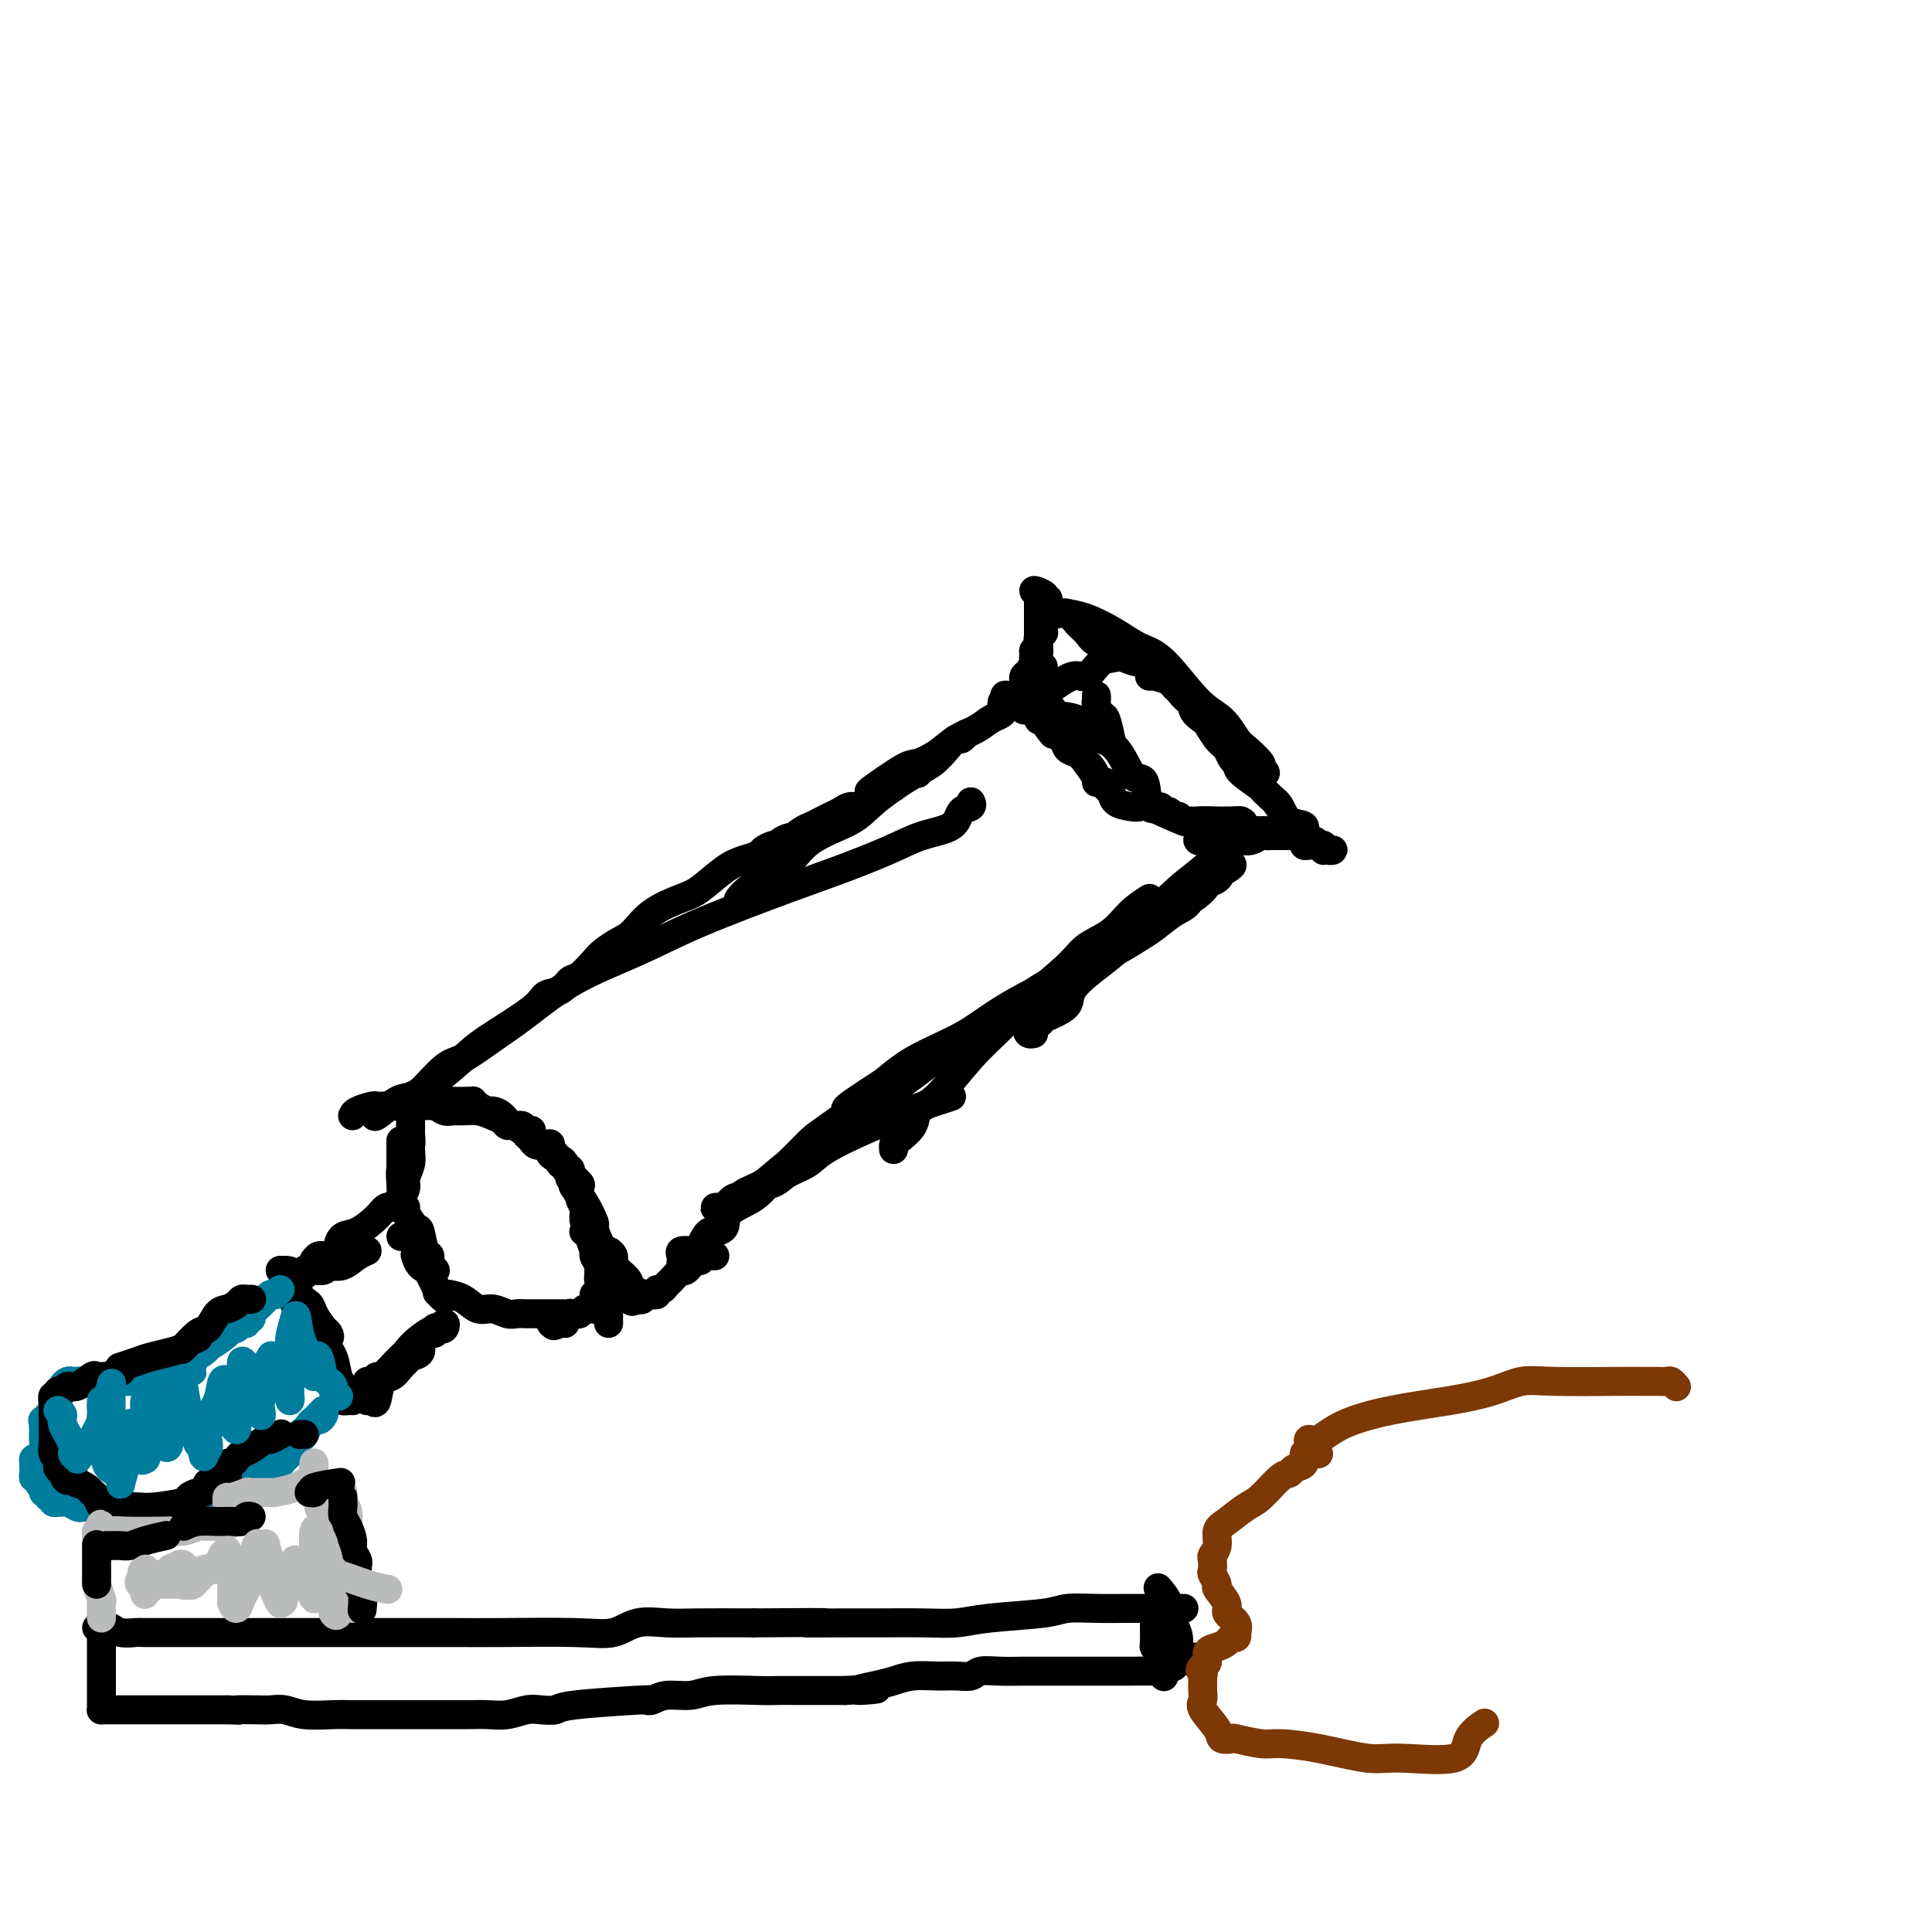 <svg viewBox='0 0 400 400' version='1.1' xmlns='http://www.w3.org/2000/svg' xmlns:xlink='http://www.w3.org/1999/xlink'><g fill='none' stroke='#000000' stroke-width='6' stroke-linecap='round' stroke-linejoin='round'><path d='M78,230c-0.391,0.747 -0.782,1.494 0,1c0.782,-0.494 2.738,-2.229 4,-3c1.262,-0.771 1.830,-0.576 3,-1c1.170,-0.424 2.942,-1.465 5,-3c2.058,-1.535 4.404,-3.562 6,-5c1.596,-1.438 2.444,-2.287 5,-4c2.556,-1.713 6.819,-4.288 9,-6c2.181,-1.712 2.279,-2.559 3,-3c0.721,-0.441 2.065,-0.474 3,-1c0.935,-0.526 1.461,-1.545 2,-2c0.539,-0.455 1.092,-0.347 2,-1c0.908,-0.653 2.172,-2.068 3,-3c0.828,-0.932 1.218,-1.381 2,-2c0.782,-0.619 1.954,-1.410 3,-2c1.046,-0.590 1.966,-0.980 3,-2c1.034,-1.020 2.180,-2.668 4,-4c1.820,-1.332 4.313,-2.346 6,-3c1.687,-0.654 2.570,-0.949 4,-2c1.430,-1.051 3.409,-2.860 5,-4c1.591,-1.140 2.794,-1.612 4,-2c1.206,-0.388 2.416,-0.692 3,-1c0.584,-0.308 0.542,-0.621 1,-1c0.458,-0.379 1.417,-0.822 2,-1c0.583,-0.178 0.792,-0.089 1,0'/><path d='M161,175c4.230,-2.421 1.805,-1.475 1,-1c-0.805,0.475 0.011,0.478 1,0c0.989,-0.478 2.152,-1.437 3,-2c0.848,-0.563 1.382,-0.729 2,-1c0.618,-0.271 1.320,-0.646 2,-1c0.680,-0.354 1.337,-0.686 2,-1c0.663,-0.314 1.331,-0.609 2,-1c0.669,-0.391 1.340,-0.879 2,-1c0.660,-0.121 1.308,0.126 2,0c0.692,-0.126 1.428,-0.626 2,-1c0.572,-0.374 0.980,-0.621 1,-1c0.020,-0.379 -0.349,-0.890 0,-1c0.349,-0.110 1.417,0.182 2,0c0.583,-0.182 0.681,-0.837 1,-1c0.319,-0.163 0.859,0.168 1,0c0.141,-0.168 -0.117,-0.833 0,-1c0.117,-0.167 0.610,0.165 1,0c0.390,-0.165 0.679,-0.828 1,-1c0.321,-0.172 0.674,0.146 1,0c0.326,-0.146 0.623,-0.757 1,-1c0.377,-0.243 0.833,-0.117 1,0c0.167,0.117 0.045,0.224 0,0c-0.045,-0.224 -0.013,-0.778 0,-1c0.013,-0.222 0.006,-0.111 0,0'/><path d='M83,228c0.212,0.084 0.424,0.169 1,0c0.576,-0.169 1.515,-0.590 3,-2c1.485,-1.410 3.517,-3.807 5,-5c1.483,-1.193 2.416,-1.182 4,-2c1.584,-0.818 3.819,-2.467 6,-4c2.181,-1.533 4.306,-2.952 7,-5c2.694,-2.048 5.955,-4.725 10,-7c4.045,-2.275 8.874,-4.149 13,-6c4.126,-1.851 7.550,-3.679 13,-6c5.450,-2.321 12.928,-5.134 18,-7c5.072,-1.866 7.739,-2.784 11,-4c3.261,-1.216 7.116,-2.731 10,-4c2.884,-1.269 4.797,-2.291 7,-3c2.203,-0.709 4.695,-1.104 6,-2c1.305,-0.896 1.422,-2.292 2,-3c0.578,-0.708 1.617,-0.729 2,-1c0.383,-0.271 0.109,-0.792 0,-1c-0.109,-0.208 -0.055,-0.104 0,0'/><path d='M153,187c-0.169,-0.241 -0.339,-0.483 0,-1c0.339,-0.517 1.185,-1.310 2,-2c0.815,-0.690 1.597,-1.278 3,-2c1.403,-0.722 3.428,-1.579 5,-3c1.572,-1.421 2.693,-3.405 5,-5c2.307,-1.595 5.801,-2.801 8,-4c2.199,-1.199 3.104,-2.392 5,-4c1.896,-1.608 4.784,-3.631 7,-5c2.216,-1.369 3.760,-2.083 5,-3c1.240,-0.917 2.175,-2.036 3,-3c0.825,-0.964 1.541,-1.774 2,-2c0.459,-0.226 0.662,0.131 1,0c0.338,-0.131 0.811,-0.752 1,-1c0.189,-0.248 0.095,-0.124 0,0'/><path d='M180,165c0.051,-0.425 0.103,-0.851 0,-1c-0.103,-0.149 -0.359,-0.022 1,-1c1.359,-0.978 4.335,-3.063 6,-4c1.665,-0.937 2.021,-0.727 3,-1c0.979,-0.273 2.580,-1.029 4,-2c1.420,-0.971 2.657,-2.158 4,-3c1.343,-0.842 2.791,-1.339 4,-2c1.209,-0.661 2.180,-1.486 3,-2c0.820,-0.514 1.490,-0.715 2,-1c0.510,-0.285 0.860,-0.653 1,-1c0.140,-0.347 0.070,-0.674 0,-1'/><path d='M208,146c4.329,-3.182 1.153,-1.637 0,-1c-1.153,0.637 -0.282,0.366 0,0c0.282,-0.366 -0.024,-0.826 0,-1c0.024,-0.174 0.378,-0.060 1,0c0.622,0.060 1.511,0.068 2,0c0.489,-0.068 0.579,-0.211 1,0c0.421,0.211 1.174,0.776 2,1c0.826,0.224 1.727,0.105 2,0c0.273,-0.105 -0.082,-0.198 0,0c0.082,0.198 0.599,0.686 1,1c0.401,0.314 0.685,0.455 1,1c0.315,0.545 0.662,1.493 1,2c0.338,0.507 0.668,0.573 1,1c0.332,0.427 0.666,1.213 1,2'/><path d='M221,152c0.660,1.136 0.310,0.976 1,2c0.690,1.024 2.419,3.231 3,4c0.581,0.769 0.012,0.101 0,0c-0.012,-0.101 0.533,0.365 1,1c0.467,0.635 0.857,1.440 1,2c0.143,0.560 0.041,0.874 0,1c-0.041,0.126 -0.020,0.063 0,0'/><path d='M227,144c0.024,0.371 0.049,0.741 0,1c-0.049,0.259 -0.171,0.405 0,1c0.171,0.595 0.634,1.637 1,2c0.366,0.363 0.634,0.046 1,1c0.366,0.954 0.829,3.180 1,4c0.171,0.820 0.049,0.234 0,0c-0.049,-0.234 -0.024,-0.117 0,0'/><path d='M214,141c0.027,0.366 0.053,0.732 0,1c-0.053,0.268 -0.187,0.437 0,1c0.187,0.563 0.695,1.520 1,2c0.305,0.480 0.406,0.483 1,1c0.594,0.517 1.682,1.548 3,2c1.318,0.452 2.867,0.325 4,1c1.133,0.675 1.852,2.151 3,3c1.148,0.849 2.726,1.070 4,2c1.274,0.930 2.243,2.570 3,4c0.757,1.430 1.302,2.650 2,3c0.698,0.350 1.549,-0.170 2,1c0.451,1.170 0.502,4.030 1,5c0.498,0.970 1.443,0.049 2,0c0.557,-0.049 0.727,0.775 1,1c0.273,0.225 0.650,-0.150 1,0c0.350,0.150 0.672,0.825 1,1c0.328,0.175 0.661,-0.149 1,0c0.339,0.149 0.682,0.772 1,1c0.318,0.228 0.610,0.061 1,0c0.390,-0.061 0.878,-0.016 1,0c0.122,0.016 -0.122,0.004 0,0c0.122,-0.004 0.610,-0.001 1,0c0.390,0.001 0.682,0.000 1,0c0.318,-0.000 0.663,-0.000 1,0c0.337,0.000 0.668,0.000 1,0c0.332,-0.000 0.666,-0.000 1,0c0.334,0.000 0.667,0.000 1,0c0.333,-0.000 0.667,-0.000 1,0c0.333,0.000 0.667,0.000 1,0c0.333,-0.000 0.667,-0.000 1,0'/><path d='M256,170c2.772,0.464 0.700,0.125 0,0c-0.700,-0.125 -0.030,-0.034 0,0c0.030,0.034 -0.581,0.012 -1,0c-0.419,-0.012 -0.645,-0.015 -1,0c-0.355,0.015 -0.840,0.046 -2,0c-1.160,-0.046 -2.995,-0.169 -4,0c-1.005,0.169 -1.180,0.632 -3,0c-1.820,-0.632 -5.285,-2.358 -7,-3c-1.715,-0.642 -1.679,-0.199 -2,0c-0.321,0.199 -0.999,0.155 -2,0c-1.001,-0.155 -2.324,-0.419 -3,-1c-0.676,-0.581 -0.705,-1.477 -1,-2c-0.295,-0.523 -0.856,-0.671 -1,-1c-0.144,-0.329 0.127,-0.837 0,-1c-0.127,-0.163 -0.654,0.021 -1,0c-0.346,-0.021 -0.512,-0.247 -1,-1c-0.488,-0.753 -1.299,-2.033 -2,-3c-0.701,-0.967 -1.291,-1.620 -2,-2c-0.709,-0.380 -1.537,-0.487 -2,-1c-0.463,-0.513 -0.561,-1.432 -1,-2c-0.439,-0.568 -1.220,-0.784 -2,-1'/><path d='M218,152c-2.193,-2.550 -1.176,-1.926 -1,-2c0.176,-0.074 -0.489,-0.847 -1,-1c-0.511,-0.153 -0.869,0.313 -1,0c-0.131,-0.313 -0.035,-1.403 0,-2c0.035,-0.597 0.009,-0.699 0,-1c-0.009,-0.301 -0.003,-0.800 0,-1c0.003,-0.200 0.001,-0.100 0,0'/><path d='M256,170c0.413,-0.101 0.826,-0.201 1,0c0.174,0.201 0.111,0.704 0,1c-0.111,0.296 -0.268,0.384 -1,1c-0.732,0.616 -2.039,1.760 -3,3c-0.961,1.240 -1.575,2.575 -3,4c-1.425,1.425 -3.661,2.941 -6,5c-2.339,2.059 -4.782,4.663 -7,7c-2.218,2.337 -4.211,4.409 -6,6c-1.789,1.591 -3.372,2.702 -5,4c-1.628,1.298 -3.300,2.781 -4,4c-0.700,1.219 -0.430,2.172 -1,3c-0.570,0.828 -1.982,1.532 -3,2c-1.018,0.468 -1.642,0.700 -2,1c-0.358,0.300 -0.449,0.669 -1,1c-0.551,0.331 -1.560,0.625 -2,1c-0.440,0.375 -0.311,0.832 0,1c0.311,0.168 0.803,0.048 1,0c0.197,-0.048 0.098,-0.024 0,0'/><path d='M238,186c-1.371,0.886 -2.743,1.772 -4,3c-1.257,1.228 -2.400,2.799 -4,4c-1.600,1.201 -3.657,2.032 -5,3c-1.343,0.968 -1.972,2.073 -4,4c-2.028,1.927 -5.454,4.675 -8,7c-2.546,2.325 -4.210,4.225 -6,6c-1.790,1.775 -3.705,3.425 -6,6c-2.295,2.575 -4.969,6.076 -7,8c-2.031,1.924 -3.420,2.270 -4,3c-0.580,0.730 -0.352,1.842 -1,3c-0.648,1.158 -2.174,2.362 -3,3c-0.826,0.638 -0.953,0.710 -1,1c-0.047,0.290 -0.013,0.797 0,1c0.013,0.203 0.007,0.101 0,0'/><path d='M197,227c-2.124,0.683 -4.247,1.366 -6,2c-1.753,0.634 -3.134,1.219 -5,2c-1.866,0.781 -4.217,1.757 -7,3c-2.783,1.243 -5.999,2.751 -8,4c-2.001,1.249 -2.787,2.238 -4,3c-1.213,0.762 -2.853,1.298 -4,2c-1.147,0.702 -1.803,1.569 -3,2c-1.197,0.431 -2.936,0.427 -4,1c-1.064,0.573 -1.453,1.723 -2,2c-0.547,0.277 -1.254,-0.318 -2,0c-0.746,0.318 -1.532,1.550 -2,2c-0.468,0.450 -0.616,0.119 -1,0c-0.384,-0.119 -1.002,-0.024 -1,0c0.002,0.024 0.625,-0.022 1,0c0.375,0.022 0.502,0.114 1,0c0.498,-0.114 1.366,-0.432 2,-1c0.634,-0.568 1.033,-1.387 2,-2c0.967,-0.613 2.502,-1.021 4,-2c1.498,-0.979 2.960,-2.530 5,-4c2.040,-1.470 4.660,-2.858 8,-5c3.340,-2.142 7.400,-5.038 10,-7c2.600,-1.962 3.738,-2.990 5,-4c1.262,-1.010 2.646,-2.003 4,-3c1.354,-0.997 2.677,-1.999 4,-3'/><path d='M194,219c7.443,-5.314 4.050,-3.099 4,-3c-0.050,0.099 3.242,-1.917 5,-3c1.758,-1.083 1.982,-1.233 3,-2c1.018,-0.767 2.831,-2.151 4,-3c1.169,-0.849 1.696,-1.162 3,-2c1.304,-0.838 3.387,-2.201 5,-3c1.613,-0.799 2.756,-1.033 5,-2c2.244,-0.967 5.589,-2.667 8,-4c2.411,-1.333 3.890,-2.300 5,-3c1.110,-0.700 1.853,-1.132 3,-2c1.147,-0.868 2.697,-2.172 4,-3c1.303,-0.828 2.357,-1.179 3,-2c0.643,-0.821 0.875,-2.112 2,-3c1.125,-0.888 3.144,-1.372 4,-2c0.856,-0.628 0.551,-1.399 1,-2c0.449,-0.601 1.654,-1.030 2,-1c0.346,0.030 -0.165,0.520 -1,1c-0.835,0.480 -1.992,0.952 -3,2c-1.008,1.048 -1.868,2.674 -4,4c-2.132,1.326 -5.538,2.352 -8,4c-2.462,1.648 -3.980,3.917 -9,7c-5.020,3.083 -13.541,6.981 -19,10c-5.459,3.019 -7.854,5.159 -11,7c-3.146,1.841 -7.042,3.383 -10,5c-2.958,1.617 -4.979,3.308 -7,5'/><path d='M183,224c-12.251,7.892 -6.878,5.121 -6,5c0.878,-0.121 -2.738,2.407 -5,4c-2.262,1.593 -3.171,2.249 -4,3c-0.829,0.751 -1.579,1.595 -3,3c-1.421,1.405 -3.512,3.371 -5,5c-1.488,1.629 -2.374,2.919 -4,4c-1.626,1.081 -3.994,1.952 -5,3c-1.006,1.048 -0.652,2.275 -1,3c-0.348,0.725 -1.399,0.950 -2,1c-0.601,0.050 -0.753,-0.074 -1,0c-0.247,0.074 -0.590,0.346 -1,1c-0.410,0.654 -0.888,1.691 -1,2c-0.112,0.309 0.142,-0.110 0,0c-0.142,0.110 -0.679,0.750 -1,1c-0.321,0.250 -0.426,0.109 -1,0c-0.574,-0.109 -1.618,-0.187 -2,0c-0.382,0.187 -0.102,0.638 0,1c0.102,0.362 0.028,0.636 0,1c-0.028,0.364 -0.008,0.818 0,1c0.008,0.182 0.004,0.091 0,0'/><path d='M86,228c0.466,-0.000 0.933,-0.000 1,0c0.067,0.000 -0.265,0.000 0,0c0.265,-0.000 1.128,-0.001 2,0c0.872,0.001 1.752,0.003 2,0c0.248,-0.003 -0.137,-0.011 1,0c1.137,0.011 3.795,0.041 5,0c1.205,-0.041 0.956,-0.153 1,0c0.044,0.153 0.382,0.571 1,1c0.618,0.429 1.517,0.870 2,1c0.483,0.130 0.549,-0.052 1,0c0.451,0.052 1.288,0.339 2,1c0.712,0.661 1.301,1.695 2,2c0.699,0.305 1.510,-0.121 2,0c0.490,0.121 0.660,0.788 1,1c0.340,0.212 0.852,-0.032 1,0c0.148,0.032 -0.066,0.338 0,1c0.066,0.662 0.413,1.678 1,2c0.587,0.322 1.414,-0.049 2,0c0.586,0.049 0.932,0.520 1,1c0.068,0.480 -0.140,0.970 0,1c0.140,0.030 0.630,-0.399 1,0c0.370,0.399 0.621,1.626 1,2c0.379,0.374 0.885,-0.106 1,0c0.115,0.106 -0.163,0.799 0,1c0.163,0.201 0.765,-0.091 1,0c0.235,0.091 0.102,0.563 0,1c-0.102,0.437 -0.172,0.839 0,1c0.172,0.161 0.586,0.080 1,0'/><path d='M119,244c2.338,2.170 0.683,1.096 0,1c-0.683,-0.096 -0.393,0.785 0,1c0.393,0.215 0.889,-0.237 1,0c0.111,0.237 -0.162,1.163 0,2c0.162,0.837 0.760,1.586 1,2c0.240,0.414 0.121,0.492 0,1c-0.121,0.508 -0.243,1.446 0,2c0.243,0.554 0.850,0.726 1,1c0.150,0.274 -0.156,0.652 0,1c0.156,0.348 0.774,0.667 1,1c0.226,0.333 0.060,0.680 0,1c-0.060,0.320 -0.014,0.611 0,1c0.014,0.389 -0.003,0.875 0,1c0.003,0.125 0.026,-0.110 0,0c-0.026,0.110 -0.100,0.566 0,1c0.100,0.434 0.373,0.848 1,1c0.627,0.152 1.608,0.044 2,0c0.392,-0.044 0.196,-0.022 0,0'/><path d='M148,260c-0.341,-0.009 -0.682,-0.019 -1,0c-0.318,0.019 -0.614,0.066 -1,0c-0.386,-0.066 -0.862,-0.244 -1,0c-0.138,0.244 0.061,0.909 0,1c-0.061,0.091 -0.384,-0.393 -1,0c-0.616,0.393 -1.527,1.665 -2,2c-0.473,0.335 -0.509,-0.265 -1,0c-0.491,0.265 -1.437,1.395 -2,2c-0.563,0.605 -0.742,0.684 -1,1c-0.258,0.316 -0.594,0.870 -1,1c-0.406,0.130 -0.883,-0.162 -1,0c-0.117,0.162 0.127,0.779 0,1c-0.127,0.221 -0.626,0.045 -1,0c-0.374,-0.045 -0.622,0.040 -1,0c-0.378,-0.040 -0.885,-0.207 -1,0c-0.115,0.207 0.161,0.786 0,1c-0.161,0.214 -0.760,0.061 -1,0c-0.240,-0.061 -0.120,-0.031 0,0'/><path d='M132,269c-2.423,1.201 -0.482,-0.298 0,-1c0.482,-0.702 -0.497,-0.608 -1,-1c-0.503,-0.392 -0.530,-1.272 -1,-2c-0.470,-0.728 -1.383,-1.305 -2,-2c-0.617,-0.695 -0.939,-1.509 -1,-2c-0.061,-0.491 0.138,-0.661 0,-1c-0.138,-0.339 -0.611,-0.848 -1,-1c-0.389,-0.152 -0.692,0.052 -1,0c-0.308,-0.052 -0.621,-0.360 -1,-1c-0.379,-0.640 -0.822,-1.611 -1,-2c-0.178,-0.389 -0.089,-0.194 0,0'/><path d='M121,255c-0.122,0.007 -0.244,0.014 0,0c0.244,-0.014 0.854,-0.050 1,0c0.146,0.050 -0.171,0.185 0,1c0.171,0.815 0.830,2.308 1,3c0.170,0.692 -0.151,0.581 0,1c0.151,0.419 0.772,1.366 1,2c0.228,0.634 0.061,0.953 0,1c-0.061,0.047 -0.016,-0.180 0,0c0.016,0.180 0.005,0.766 0,1c-0.005,0.234 -0.002,0.117 0,0'/><path d='M124,264c-0.083,0.447 -0.166,0.894 0,1c0.166,0.106 0.580,-0.128 1,0c0.420,0.128 0.845,0.619 1,1c0.155,0.381 0.042,0.651 0,1c-0.042,0.349 -0.011,0.777 0,1c0.011,0.223 0.003,0.242 0,1c-0.003,0.758 -0.001,2.255 0,3c0.001,0.745 0.000,0.739 0,1c-0.000,0.261 -0.000,0.789 0,1c0.000,0.211 0.000,0.106 0,0'/><path d='M127,268c-0.016,-0.291 -0.033,-0.583 0,-1c0.033,-0.417 0.115,-0.960 0,-2c-0.115,-1.040 -0.429,-2.579 -1,-4c-0.571,-1.421 -1.400,-2.726 -2,-4c-0.600,-1.274 -0.973,-2.519 -1,-3c-0.027,-0.481 0.291,-0.198 0,-1c-0.291,-0.802 -1.190,-2.687 -2,-4c-0.810,-1.313 -1.531,-2.052 -2,-3c-0.469,-0.948 -0.685,-2.104 -1,-3c-0.315,-0.896 -0.727,-1.533 -1,-2c-0.273,-0.467 -0.406,-0.765 -1,-1c-0.594,-0.235 -1.651,-0.406 -2,-1c-0.349,-0.594 0.008,-1.612 0,-2c-0.008,-0.388 -0.382,-0.145 -1,0c-0.618,0.145 -1.479,0.193 -2,0c-0.521,-0.193 -0.703,-0.625 -1,-1c-0.297,-0.375 -0.709,-0.692 -1,-1c-0.291,-0.308 -0.461,-0.607 -1,-1c-0.539,-0.393 -1.445,-0.880 -2,-1c-0.555,-0.120 -0.757,0.125 -1,0c-0.243,-0.125 -0.526,-0.622 -1,-1c-0.474,-0.378 -1.138,-0.636 -2,-1c-0.862,-0.364 -1.920,-0.833 -3,-1c-1.080,-0.167 -2.181,-0.031 -3,0c-0.819,0.031 -1.356,-0.044 -2,0c-0.644,0.044 -1.395,0.208 -2,0c-0.605,-0.208 -1.066,-0.788 -2,-1c-0.934,-0.212 -2.343,-0.057 -3,0c-0.657,0.057 -0.561,0.015 -1,0c-0.439,-0.015 -1.411,-0.004 -2,0c-0.589,0.004 -0.794,0.002 -1,0'/><path d='M83,229c-2.612,-0.154 -1.141,-0.038 -1,0c0.141,0.038 -1.048,-0.000 -2,0c-0.952,0.000 -1.667,0.039 -2,0c-0.333,-0.039 -0.285,-0.155 -1,0c-0.715,0.155 -2.192,0.580 -3,1c-0.808,0.420 -0.945,0.834 -1,1c-0.055,0.166 -0.027,0.083 0,0'/><path d='M85,234c0.000,0.342 0.000,0.684 0,1c0.000,0.316 0.000,0.607 0,1c0.000,0.393 0.000,0.889 0,1c0.000,0.111 0.000,-0.162 0,0c0.000,0.162 0.000,0.761 0,1c0.000,0.239 0.000,0.120 0,0'/><path d='M85,234c-0.033,0.203 -0.065,0.405 0,1c0.065,0.595 0.228,1.581 0,2c-0.228,0.419 -0.846,0.270 -1,1c-0.154,0.730 0.155,2.339 0,3c-0.155,0.661 -0.774,0.373 -1,1c-0.226,0.627 -0.061,2.170 0,3c0.061,0.830 0.016,0.946 0,1c-0.016,0.054 -0.004,0.045 0,0c0.004,-0.045 0.001,-0.128 0,-2c-0.001,-1.872 -0.000,-5.535 0,-7c0.000,-1.465 0.000,-0.733 0,0'/><path d='M85,232c0.001,0.425 0.001,0.851 0,1c-0.001,0.149 -0.004,0.022 0,0c0.004,-0.022 0.016,0.063 0,1c-0.016,0.937 -0.061,2.727 0,4c0.061,1.273 0.226,2.028 0,3c-0.226,0.972 -0.845,2.159 -1,3c-0.155,0.841 0.155,1.336 0,2c-0.155,0.664 -0.773,1.498 -1,2c-0.227,0.502 -0.061,0.674 0,1c0.061,0.326 0.017,0.808 0,1c-0.017,0.192 -0.009,0.096 0,0'/><path d='M123,268c0.000,0.445 0.001,0.890 0,1c-0.001,0.110 -0.003,-0.114 0,0c0.003,0.114 0.012,0.565 0,1c-0.012,0.435 -0.045,0.852 0,1c0.045,0.148 0.167,0.025 0,0c-0.167,-0.025 -0.623,0.046 -1,0c-0.377,-0.046 -0.675,-0.210 -1,0c-0.325,0.210 -0.679,0.792 -1,1c-0.321,0.208 -0.611,0.041 -1,0c-0.389,-0.041 -0.877,0.045 -1,0c-0.123,-0.045 0.120,-0.222 0,0c-0.120,0.222 -0.604,0.844 -1,1c-0.396,0.156 -0.704,-0.154 -1,0c-0.296,0.154 -0.580,0.772 -1,1c-0.420,0.228 -0.977,0.065 -1,0c-0.023,-0.065 0.489,-0.033 1,0'/><path d='M115,274c-1.071,0.929 0.250,0.250 1,0c0.750,-0.250 0.929,-0.071 1,0c0.071,0.071 0.036,0.036 0,0'/><path d='M119,272c-0.428,-0.000 -0.857,-0.000 -1,0c-0.143,0.000 -0.002,0.000 0,0c0.002,-0.000 -0.135,-0.000 -1,0c-0.865,0.000 -2.456,0.000 -3,0c-0.544,-0.000 -0.040,-0.000 0,0c0.040,0.000 -0.384,0.000 -1,0c-0.616,-0.000 -1.425,-0.000 -2,0c-0.575,0.000 -0.916,0.001 -1,0c-0.084,-0.001 0.088,-0.005 0,0c-0.088,0.005 -0.435,0.017 -1,0c-0.565,-0.017 -1.347,-0.064 -2,0c-0.653,0.064 -1.176,0.238 -2,0c-0.824,-0.238 -1.948,-0.887 -3,-1c-1.052,-0.113 -2.030,0.309 -3,0c-0.970,-0.309 -1.930,-1.351 -3,-2c-1.070,-0.649 -2.250,-0.906 -3,-1c-0.750,-0.094 -1.072,-0.027 -1,0c0.072,0.027 0.536,0.013 1,0'/><path d='M93,268c-4.333,-0.667 -2.167,-0.333 0,0'/><path d='M82,249c0.413,0.031 0.827,0.062 1,0c0.173,-0.062 0.106,-0.215 0,0c-0.106,0.215 -0.250,0.800 0,1c0.250,0.200 0.893,0.016 1,0c0.107,-0.016 -0.321,0.138 0,1c0.321,0.862 1.391,2.434 2,3c0.609,0.566 0.755,0.127 1,1c0.245,0.873 0.588,3.057 1,4c0.412,0.943 0.893,0.646 1,1c0.107,0.354 -0.160,1.361 0,2c0.160,0.639 0.747,0.910 1,1c0.253,0.090 0.173,-0.001 0,0c-0.173,0.001 -0.438,0.093 -1,0c-0.562,-0.093 -1.421,-0.371 -2,-1c-0.579,-0.629 -0.880,-1.608 -1,-2c-0.120,-0.392 -0.060,-0.196 0,0'/><path d='M83,256c0.333,0.020 0.667,0.039 1,0c0.333,-0.039 0.667,-0.138 1,0c0.333,0.138 0.667,0.512 1,1c0.333,0.488 0.666,1.090 1,2c0.334,0.910 0.667,2.128 1,3c0.333,0.872 0.664,1.397 1,2c0.336,0.603 0.678,1.285 1,2c0.322,0.715 0.625,1.462 1,2c0.375,0.538 0.821,0.868 1,1c0.179,0.132 0.089,0.066 0,0'/><path d='M82,250c-0.718,-0.140 -1.436,-0.279 -2,0c-0.564,0.279 -0.973,0.978 -2,2c-1.027,1.022 -2.673,2.369 -4,3c-1.327,0.631 -2.334,0.546 -3,1c-0.666,0.454 -0.991,1.446 -1,2c-0.009,0.554 0.299,0.669 0,1c-0.299,0.331 -1.205,0.877 -2,1c-0.795,0.123 -1.479,-0.177 -2,0c-0.521,0.177 -0.881,0.832 -1,1c-0.119,0.168 0.001,-0.149 0,0c-0.001,0.149 -0.125,0.766 0,1c0.125,0.234 0.497,0.087 1,0c0.503,-0.087 1.138,-0.115 2,0c0.862,0.115 1.953,0.371 3,0c1.047,-0.371 2.051,-1.369 3,-2c0.949,-0.631 1.843,-0.895 2,-1c0.157,-0.105 -0.421,-0.053 -1,0'/><path d='M75,259c0.348,-0.524 -0.780,-0.333 -1,0c-0.220,0.333 0.470,0.810 0,1c-0.470,0.190 -2.099,0.093 -3,0c-0.901,-0.093 -1.072,-0.183 -1,0c0.072,0.183 0.388,0.637 0,1c-0.388,0.363 -1.480,0.633 -2,1c-0.520,0.367 -0.469,0.829 -1,1c-0.531,0.171 -1.644,0.050 -2,0c-0.356,-0.050 0.046,-0.028 0,0c-0.046,0.028 -0.538,0.064 -1,0c-0.462,-0.064 -0.893,-0.227 -1,0c-0.107,0.227 0.111,0.844 0,1c-0.111,0.156 -0.550,-0.150 -1,0c-0.450,0.150 -0.909,0.757 -1,1c-0.091,0.243 0.187,0.121 0,0c-0.187,-0.121 -0.838,-0.243 -1,0c-0.162,0.243 0.167,0.850 0,1c-0.167,0.150 -0.828,-0.156 -1,0c-0.172,0.156 0.146,0.773 0,1c-0.146,0.227 -0.756,0.065 -1,0c-0.244,-0.065 -0.122,-0.032 0,0'/><path d='M58,263c0.211,-0.005 0.423,-0.011 1,0c0.577,0.011 1.520,0.038 2,1c0.480,0.962 0.496,2.859 1,4c0.504,1.141 1.496,1.526 2,2c0.504,0.474 0.520,1.037 1,2c0.480,0.963 1.424,2.324 2,3c0.576,0.676 0.783,0.666 1,1c0.217,0.334 0.443,1.013 0,1c-0.443,-0.013 -1.555,-0.718 -2,-1c-0.445,-0.282 -0.222,-0.141 0,0'/><path d='M61,269c0.046,-0.055 0.093,-0.110 0,0c-0.093,0.110 -0.324,0.385 0,1c0.324,0.615 1.204,1.570 2,2c0.796,0.430 1.508,0.335 2,1c0.492,0.665 0.762,2.089 1,3c0.238,0.911 0.442,1.308 1,2c0.558,0.692 1.469,1.678 2,3c0.531,1.322 0.681,2.981 1,4c0.319,1.019 0.807,1.397 1,2c0.193,0.603 0.090,1.429 0,2c-0.090,0.571 -0.169,0.885 0,1c0.169,0.115 0.584,0.031 1,0c0.416,-0.031 0.833,-0.009 1,0c0.167,0.009 0.083,0.004 0,0'/><path d='M76,290c0.327,-0.117 0.655,-0.234 1,0c0.345,0.234 0.709,0.820 1,0c0.291,-0.820 0.511,-3.046 1,-4c0.489,-0.954 1.249,-0.636 2,-1c0.751,-0.364 1.493,-1.411 2,-2c0.507,-0.589 0.780,-0.721 1,-1c0.220,-0.279 0.387,-0.706 1,-1c0.613,-0.294 1.671,-0.456 2,-1c0.329,-0.544 -0.070,-1.470 0,-2c0.070,-0.530 0.610,-0.664 1,-1c0.390,-0.336 0.630,-0.873 1,-1c0.370,-0.127 0.871,0.157 1,0c0.129,-0.157 -0.115,-0.755 0,-1c0.115,-0.245 0.587,-0.138 1,0c0.413,0.138 0.765,0.306 1,0c0.235,-0.306 0.353,-1.088 0,-1c-0.353,0.088 -1.176,1.044 -2,2'/><path d='M90,276c1.648,-2.102 -1.232,-0.358 -3,1c-1.768,1.358 -2.424,2.329 -3,3c-0.576,0.671 -1.073,1.041 -2,2c-0.927,0.959 -2.286,2.509 -3,3c-0.714,0.491 -0.783,-0.075 -1,0c-0.217,0.075 -0.580,0.791 -1,1c-0.420,0.209 -0.896,-0.088 -1,0c-0.104,0.088 0.164,0.562 0,1c-0.164,0.438 -0.761,0.839 -1,1c-0.239,0.161 -0.119,0.080 0,0'/><path d='M212,145c-0.089,0.008 -0.178,0.016 0,0c0.178,-0.016 0.625,-0.055 1,0c0.375,0.055 0.680,0.203 1,0c0.320,-0.203 0.655,-0.759 1,-1c0.345,-0.241 0.701,-0.168 2,-1c1.299,-0.832 3.542,-2.570 5,-3c1.458,-0.430 2.132,0.449 3,0c0.868,-0.449 1.932,-2.225 3,-3c1.068,-0.775 2.142,-0.548 3,-1c0.858,-0.452 1.500,-1.583 2,-2c0.500,-0.417 0.857,-0.119 1,0c0.143,0.119 0.071,0.060 0,0'/><path d='M212,147c0.000,-0.303 0.000,-0.606 0,-1c-0.000,-0.394 -0.000,-0.879 0,-1c0.000,-0.121 0.000,0.122 0,0c-0.000,-0.122 -0.001,-0.610 0,-1c0.001,-0.390 0.003,-0.681 0,-1c-0.003,-0.319 -0.011,-0.666 0,-1c0.011,-0.334 0.041,-0.653 0,-1c-0.041,-0.347 -0.155,-0.720 0,-1c0.155,-0.280 0.578,-0.467 1,-1c0.422,-0.533 0.845,-1.413 1,-2c0.155,-0.587 0.044,-0.882 0,-1c-0.044,-0.118 -0.022,-0.059 0,0'/><path d='M214,136c0.248,-1.941 -0.131,-1.293 0,-1c0.131,0.293 0.771,0.232 1,0c0.229,-0.232 0.047,-0.636 0,-1c-0.047,-0.364 0.040,-0.689 0,-1c-0.040,-0.311 -0.208,-0.608 0,-1c0.208,-0.392 0.792,-0.878 1,-1c0.208,-0.122 0.041,0.121 0,0c-0.041,-0.121 0.045,-0.607 0,-1c-0.045,-0.393 -0.222,-0.694 0,-1c0.222,-0.306 0.843,-0.618 1,-1c0.157,-0.382 -0.150,-0.834 0,-1c0.150,-0.166 0.757,-0.048 1,0c0.243,0.048 0.121,0.024 0,0'/><path d='M219,127c0.288,-0.003 0.575,-0.006 1,0c0.425,0.006 0.987,0.022 1,0c0.013,-0.022 -0.523,-0.083 0,0c0.523,0.083 2.106,0.308 4,1c1.894,0.692 4.099,1.849 6,3c1.901,1.151 3.496,2.294 5,3c1.504,0.706 2.915,0.975 5,3c2.085,2.025 4.843,5.807 7,8c2.157,2.193 3.711,2.797 5,4c1.289,1.203 2.312,3.006 3,4c0.688,0.994 1.042,1.180 2,2c0.958,0.820 2.521,2.273 3,3c0.479,0.727 -0.126,0.728 0,1c0.126,0.272 0.983,0.815 1,1c0.017,0.185 -0.805,0.011 -1,0c-0.195,-0.011 0.236,0.141 0,0c-0.236,-0.141 -1.141,-0.577 -2,-1c-0.859,-0.423 -1.674,-0.835 -2,-1c-0.326,-0.165 -0.163,-0.082 0,0'/><path d='M252,153c-0.089,-0.097 -0.178,-0.195 0,0c0.178,0.195 0.624,0.681 1,1c0.376,0.319 0.681,0.470 1,1c0.319,0.530 0.651,1.440 1,2c0.349,0.560 0.716,0.771 1,1c0.284,0.229 0.485,0.474 1,1c0.515,0.526 1.342,1.331 2,2c0.658,0.669 1.146,1.202 2,2c0.854,0.798 2.075,1.860 3,3c0.925,1.140 1.554,2.357 2,3c0.446,0.643 0.709,0.712 1,1c0.291,0.288 0.611,0.795 1,1c0.389,0.205 0.848,0.107 1,0c0.152,-0.107 -0.004,-0.225 0,0c0.004,0.225 0.166,0.792 0,1c-0.166,0.208 -0.660,0.056 -1,0c-0.340,-0.056 -0.526,-0.016 -1,0c-0.474,0.016 -1.237,0.008 -2,0'/><path d='M265,172c-0.386,0.156 0.149,0.044 -1,0c-1.149,-0.044 -3.983,-0.022 -6,0c-2.017,0.022 -3.217,0.044 -4,0c-0.783,-0.044 -1.150,-0.155 -2,0c-0.850,0.155 -2.183,0.578 -3,1c-0.817,0.422 -1.120,0.845 -1,1c0.120,0.155 0.661,0.041 1,0c0.339,-0.041 0.476,-0.011 1,0c0.524,0.011 1.435,0.003 2,0c0.565,-0.003 0.784,0.000 1,0c0.216,-0.000 0.429,-0.004 1,0c0.571,0.004 1.501,0.015 2,0c0.499,-0.015 0.568,-0.057 1,0c0.432,0.057 1.229,0.211 2,0c0.771,-0.211 1.517,-0.789 2,-1c0.483,-0.211 0.703,-0.057 1,0c0.297,0.057 0.671,0.015 1,0c0.329,-0.015 0.613,-0.004 1,0c0.387,0.004 0.877,0.001 1,0c0.123,-0.001 -0.122,-0.000 0,0c0.122,0.000 0.610,0.000 1,0c0.390,-0.000 0.683,-0.000 1,0c0.317,0.000 0.659,0.000 1,0'/><path d='M268,173c3.102,-0.044 1.356,-0.156 1,0c-0.356,0.156 0.678,0.578 1,1c0.322,0.422 -0.068,0.844 0,1c0.068,0.156 0.595,0.046 1,0c0.405,-0.046 0.687,-0.026 1,0c0.313,0.026 0.655,0.060 1,0c0.345,-0.060 0.691,-0.212 1,0c0.309,0.212 0.581,0.790 1,1c0.419,0.210 0.985,0.053 1,0c0.015,-0.053 -0.519,-0.004 -1,0c-0.481,0.004 -0.908,-0.039 -1,0c-0.092,0.039 0.150,0.161 0,0c-0.150,-0.161 -0.691,-0.605 -1,-1c-0.309,-0.395 -0.386,-0.743 -1,-1c-0.614,-0.257 -1.764,-0.425 -2,-1c-0.236,-0.575 0.442,-1.556 0,-2c-0.442,-0.444 -2.004,-0.350 -3,-1c-0.996,-0.650 -1.428,-2.043 -2,-3c-0.572,-0.957 -1.286,-1.479 -2,-2'/><path d='M263,165c-2.231,-1.994 -1.307,-1.477 -2,-2c-0.693,-0.523 -3.002,-2.084 -4,-3c-0.998,-0.916 -0.686,-1.186 -1,-2c-0.314,-0.814 -1.255,-2.171 -2,-3c-0.745,-0.829 -1.295,-1.130 -2,-2c-0.705,-0.870 -1.564,-2.308 -2,-3c-0.436,-0.692 -0.449,-0.637 -1,-1c-0.551,-0.363 -1.640,-1.144 -2,-2c-0.360,-0.856 0.007,-1.787 0,-2c-0.007,-0.213 -0.390,0.293 -1,0c-0.610,-0.293 -1.446,-1.384 -2,-2c-0.554,-0.616 -0.826,-0.755 -1,-1c-0.174,-0.245 -0.250,-0.595 -1,-1c-0.750,-0.405 -2.174,-0.864 -3,-1c-0.826,-0.136 -1.055,0.050 -1,0c0.055,-0.050 0.393,-0.337 0,-1c-0.393,-0.663 -1.518,-1.701 -2,-2c-0.482,-0.299 -0.321,0.142 -1,0c-0.679,-0.142 -2.198,-0.867 -3,-1c-0.802,-0.133 -0.886,0.327 -1,0c-0.114,-0.327 -0.257,-1.440 -1,-2c-0.743,-0.560 -2.087,-0.566 -3,-1c-0.913,-0.434 -1.396,-1.296 -2,-2c-0.604,-0.704 -1.329,-1.249 -2,-2c-0.671,-0.751 -1.289,-1.708 -2,-2c-0.711,-0.292 -1.514,0.079 -2,0c-0.486,-0.079 -0.656,-0.609 -1,-1c-0.344,-0.391 -0.862,-0.644 -1,-1c-0.138,-0.356 0.103,-0.816 0,-1c-0.103,-0.184 -0.552,-0.092 -1,0'/><path d='M216,124c-3.964,-2.857 -0.875,-1.500 0,-1c0.875,0.500 -0.464,0.143 -1,0c-0.536,-0.143 -0.268,-0.071 0,0'/><path d='M215,123c-0.000,-0.433 -0.000,-0.867 0,0c0.000,0.867 0.000,3.033 0,4c-0.000,0.967 -0.000,0.734 0,1c0.000,0.266 0.000,1.031 0,2c-0.000,0.969 -0.001,2.140 0,4c0.001,1.860 0.004,4.407 0,6c-0.004,1.593 -0.015,2.231 0,3c0.015,0.769 0.056,1.670 0,2c-0.056,0.330 -0.207,0.089 0,0c0.207,-0.089 0.774,-0.025 1,0c0.226,0.025 0.113,0.013 0,0'/><path d='M216,138c0.000,0.324 0.000,0.648 0,1c0.000,0.352 0.000,0.734 0,1c-0.000,0.266 0.000,0.418 0,1c0.000,0.582 0.000,1.595 0,2c0.000,0.405 0.000,0.203 0,0'/></g>
<g fill='none' stroke='#007C9C' stroke-width='6' stroke-linecap='round' stroke-linejoin='round'><path d='M58,267c-0.446,0.416 -0.892,0.831 -1,1c-0.108,0.169 0.121,0.091 0,0c-0.121,-0.091 -0.594,-0.194 -1,0c-0.406,0.194 -0.746,0.686 -1,1c-0.254,0.314 -0.422,0.452 -1,1c-0.578,0.548 -1.567,1.508 -2,2c-0.433,0.492 -0.309,0.518 -1,1c-0.691,0.482 -2.195,1.421 -3,2c-0.805,0.579 -0.911,0.799 -1,1c-0.089,0.201 -0.160,0.382 -1,1c-0.840,0.618 -2.448,1.671 -3,2c-0.552,0.329 -0.046,-0.066 0,0c0.046,0.066 -0.366,0.592 -1,1c-0.634,0.408 -1.490,0.697 -2,1c-0.510,0.303 -0.676,0.620 -1,1c-0.324,0.380 -0.807,0.823 -1,1c-0.193,0.177 -0.097,0.089 0,0'/><path d='M47,272c-0.766,-0.202 -1.533,-0.405 -2,0c-0.467,0.405 -0.636,1.417 -1,2c-0.364,0.583 -0.923,0.737 -1,1c-0.077,0.263 0.329,0.635 0,1c-0.329,0.365 -1.393,0.724 -2,1c-0.607,0.276 -0.758,0.470 -1,1c-0.242,0.530 -0.576,1.398 -1,2c-0.424,0.602 -0.940,0.939 -1,1c-0.060,0.061 0.335,-0.156 0,0c-0.335,0.156 -1.399,0.683 -2,1c-0.601,0.317 -0.738,0.425 -1,1c-0.262,0.575 -0.648,1.618 -1,2c-0.352,0.382 -0.671,0.102 -1,0c-0.329,-0.102 -0.669,-0.027 -1,0c-0.331,0.027 -0.652,0.008 -1,0c-0.348,-0.008 -0.723,-0.003 -1,0c-0.277,0.003 -0.455,0.005 -1,0c-0.545,-0.005 -1.455,-0.015 -2,0c-0.545,0.015 -0.723,0.057 -1,0c-0.277,-0.057 -0.651,-0.211 -1,0c-0.349,0.211 -0.671,0.789 -1,1c-0.329,0.211 -0.666,0.057 -1,0c-0.334,-0.057 -0.667,-0.015 -1,0c-0.333,0.015 -0.667,0.004 -1,0c-0.333,-0.004 -0.667,-0.001 -1,0c-0.333,0.001 -0.667,0.000 -1,0c-0.333,-0.000 -0.667,-0.000 -1,0c-0.333,0.000 -0.667,0.000 -1,0'/><path d='M17,286c-2.870,0.156 -1.543,0.044 -1,0c0.543,-0.044 0.304,-0.022 0,0c-0.304,0.022 -0.674,0.044 -1,0c-0.326,-0.044 -0.610,-0.153 -1,0c-0.390,0.153 -0.888,0.567 -1,1c-0.112,0.433 0.163,0.886 0,1c-0.163,0.114 -0.762,-0.110 -1,0c-0.238,0.110 -0.115,0.554 0,1c0.115,0.446 0.223,0.893 0,1c-0.223,0.107 -0.778,-0.125 -1,0c-0.222,0.125 -0.112,0.607 0,1c0.112,0.393 0.226,0.697 0,1c-0.226,0.303 -0.793,0.606 -1,1c-0.207,0.394 -0.056,0.879 0,1c0.056,0.121 0.015,-0.121 0,0c-0.015,0.121 -0.004,0.606 0,1c0.004,0.394 0.001,0.697 0,1c-0.001,0.303 -0.000,0.606 0,1c0.000,0.394 0.000,0.879 0,1c-0.000,0.121 -0.000,-0.122 0,0c0.000,0.122 0.000,0.610 0,1c-0.000,0.390 -0.000,0.683 0,1c0.000,0.317 0.000,0.659 0,1'/><path d='M10,301c-0.491,2.233 -0.720,1.317 -1,1c-0.280,-0.317 -0.611,-0.033 -1,0c-0.389,0.033 -0.836,-0.184 -1,0c-0.164,0.184 -0.044,0.770 0,1c0.044,0.230 0.011,0.104 0,0c-0.011,-0.104 0.001,-0.186 0,0c-0.001,0.186 -0.014,0.641 0,1c0.014,0.359 0.055,0.622 0,1c-0.055,0.378 -0.207,0.871 0,1c0.207,0.129 0.773,-0.106 1,0c0.227,0.106 0.113,0.553 0,1'/><path d='M8,307c0.312,0.791 0.592,0.268 1,0c0.408,-0.268 0.946,-0.282 1,0c0.054,0.282 -0.374,0.859 0,1c0.374,0.141 1.549,-0.155 2,0c0.451,0.155 0.176,0.760 0,1c-0.176,0.240 -0.255,0.116 0,0c0.255,-0.116 0.843,-0.225 1,0c0.157,0.225 -0.117,0.782 0,1c0.117,0.218 0.627,0.097 1,0c0.373,-0.097 0.611,-0.170 1,0c0.389,0.170 0.931,0.581 1,1c0.069,0.419 -0.334,0.844 0,1c0.334,0.156 1.406,0.042 2,0c0.594,-0.042 0.709,-0.011 1,0c0.291,0.011 0.757,0.003 1,0c0.243,-0.003 0.264,-0.001 1,0c0.736,0.001 2.186,0.001 3,0c0.814,-0.001 0.992,-0.001 1,0c0.008,0.001 -0.153,0.004 0,0c0.153,-0.004 0.619,-0.015 1,0c0.381,0.015 0.677,0.057 1,0c0.323,-0.057 0.674,-0.211 1,0c0.326,0.211 0.626,0.788 1,1c0.374,0.212 0.821,0.061 1,0c0.179,-0.061 0.089,-0.030 0,0'/><path d='M30,313c2.369,0.155 1.292,0.041 1,0c-0.292,-0.041 0.202,-0.011 1,0c0.798,0.011 1.900,0.003 3,0c1.100,-0.003 2.196,0.000 3,0c0.804,-0.000 1.314,-0.004 2,0c0.686,0.004 1.546,0.016 2,0c0.454,-0.016 0.501,-0.059 1,0c0.499,0.059 1.451,0.219 2,0c0.549,-0.219 0.697,-0.818 1,-1c0.303,-0.182 0.763,0.053 1,0c0.237,-0.053 0.252,-0.392 1,-1c0.748,-0.608 2.228,-1.484 3,-2c0.772,-0.516 0.837,-0.672 1,-1c0.163,-0.328 0.425,-0.830 1,-1c0.575,-0.170 1.462,-0.009 2,0c0.538,0.009 0.726,-0.134 1,-1c0.274,-0.866 0.633,-2.456 1,-3c0.367,-0.544 0.742,-0.044 1,0c0.258,0.044 0.398,-0.368 1,-1c0.602,-0.632 1.667,-1.482 2,-2c0.333,-0.518 -0.065,-0.702 0,-1c0.065,-0.298 0.595,-0.710 1,-1c0.405,-0.290 0.687,-0.460 1,-1c0.313,-0.540 0.659,-1.451 1,-2c0.341,-0.549 0.679,-0.735 1,-1c0.321,-0.265 0.625,-0.610 1,-1c0.375,-0.390 0.821,-0.826 1,-1c0.179,-0.174 0.089,-0.087 0,0'/><path d='M67,292c0.095,0.293 0.190,0.587 0,1c-0.190,0.413 -0.665,0.947 -1,1c-0.335,0.053 -0.529,-0.374 -1,0c-0.471,0.374 -1.221,1.549 -3,3c-1.779,1.451 -4.589,3.177 -6,4c-1.411,0.823 -1.422,0.743 -3,2c-1.578,1.257 -4.722,3.852 -6,5c-1.278,1.148 -0.690,0.847 -1,1c-0.310,0.153 -1.517,0.758 -2,1c-0.483,0.242 -0.241,0.121 0,0'/><path d='M46,308c-0.346,0.446 -0.691,0.893 -1,1c-0.309,0.107 -0.580,-0.125 -1,0c-0.420,0.125 -0.987,0.608 -2,1c-1.013,0.392 -2.470,0.694 -3,1c-0.530,0.306 -0.132,0.618 -1,1c-0.868,0.382 -3.002,0.834 -4,1c-0.998,0.166 -0.859,0.044 -1,0c-0.141,-0.044 -0.562,-0.012 -1,0c-0.438,0.012 -0.894,0.004 -1,0c-0.106,-0.004 0.138,-0.005 -1,0c-1.138,0.005 -3.657,0.015 -5,0c-1.343,-0.015 -1.511,-0.056 -2,0c-0.489,0.056 -1.301,0.207 -2,0c-0.699,-0.207 -1.286,-0.774 -2,-1c-0.714,-0.226 -1.554,-0.113 -2,0c-0.446,0.113 -0.497,0.226 -1,0c-0.503,-0.226 -1.459,-0.792 -2,-1c-0.541,-0.208 -0.666,-0.060 -1,0c-0.334,0.060 -0.878,0.031 -1,0c-0.122,-0.031 0.179,-0.065 0,0c-0.179,0.065 -0.836,0.230 -1,0c-0.164,-0.230 0.166,-0.854 0,-1c-0.166,-0.146 -0.829,0.187 -1,0c-0.171,-0.187 0.150,-0.893 0,-1c-0.150,-0.107 -0.772,0.385 -1,0c-0.228,-0.385 -0.061,-1.647 0,-2c0.061,-0.353 0.016,0.204 0,0c-0.016,-0.204 -0.004,-1.170 0,-2c0.004,-0.830 0.001,-1.523 0,-2c-0.001,-0.477 -0.001,-0.739 0,-1'/><path d='M9,302c-0.309,-1.737 -0.083,-1.578 0,-2c0.083,-0.422 0.023,-1.424 0,-2c-0.023,-0.576 -0.008,-0.727 0,-1c0.008,-0.273 0.009,-0.667 0,-1c-0.009,-0.333 -0.026,-0.604 0,-1c0.026,-0.396 0.097,-0.918 0,-1c-0.097,-0.082 -0.362,0.276 0,0c0.362,-0.276 1.350,-1.187 2,-2c0.650,-0.813 0.962,-1.528 1,-2c0.038,-0.472 -0.197,-0.701 0,-1c0.197,-0.299 0.828,-0.669 1,-1c0.172,-0.331 -0.113,-0.625 0,-1c0.113,-0.375 0.625,-0.833 1,-1c0.375,-0.167 0.613,-0.045 1,0c0.387,0.045 0.921,0.012 1,0c0.079,-0.012 -0.299,-0.003 0,0c0.299,0.003 1.275,0.001 3,0c1.725,-0.001 4.199,0.001 6,0c1.801,-0.001 2.931,-0.004 4,0c1.069,0.004 2.079,0.015 3,0c0.921,-0.015 1.752,-0.057 2,0c0.248,0.057 -0.088,0.212 0,0c0.088,-0.212 0.598,-0.792 1,-1c0.402,-0.208 0.695,-0.046 1,0c0.305,0.046 0.620,-0.026 1,0c0.380,0.026 0.823,0.150 1,0c0.177,-0.150 0.089,-0.575 0,-1'/><path d='M38,284c3.671,-0.262 0.848,0.085 0,0c-0.848,-0.085 0.280,-0.600 1,-1c0.720,-0.400 1.033,-0.685 1,-1c-0.033,-0.315 -0.412,-0.662 0,-1c0.412,-0.338 1.616,-0.669 2,-1c0.384,-0.331 -0.052,-0.663 0,-1c0.052,-0.337 0.592,-0.679 1,-1c0.408,-0.321 0.684,-0.621 1,-1c0.316,-0.379 0.672,-0.837 1,-1c0.328,-0.163 0.627,-0.030 1,0c0.373,0.030 0.821,-0.043 1,0c0.179,0.043 0.089,0.204 0,0c-0.089,-0.204 -0.178,-0.772 0,-1c0.178,-0.228 0.621,-0.118 1,0c0.379,0.118 0.694,0.242 1,0c0.306,-0.242 0.604,-0.849 1,-1c0.396,-0.151 0.890,0.155 1,0c0.110,-0.155 -0.163,-0.773 0,-1c0.163,-0.227 0.761,-0.065 1,0c0.239,0.065 0.120,0.032 0,0'/></g>
<g fill='none' stroke='#000000' stroke-width='6' stroke-linecap='round' stroke-linejoin='round'><path d='M52,269c0.088,-0.006 0.175,-0.012 0,0c-0.175,0.012 -0.613,0.043 -1,0c-0.387,-0.043 -0.723,-0.158 -1,0c-0.277,0.158 -0.496,0.589 -1,1c-0.504,0.411 -1.295,0.801 -2,1c-0.705,0.199 -1.324,0.208 -2,1c-0.676,0.792 -1.408,2.367 -2,3c-0.592,0.633 -1.044,0.324 -2,1c-0.956,0.676 -2.416,2.336 -3,3c-0.584,0.664 -0.292,0.332 0,0'/><path d='M41,277c-0.795,0.333 -1.591,0.666 -2,1c-0.409,0.334 -0.433,0.668 -1,1c-0.567,0.332 -1.679,0.663 -3,1c-1.321,0.337 -2.851,0.679 -4,1c-1.149,0.321 -1.916,0.622 -3,1c-1.084,0.378 -2.484,0.832 -3,1c-0.516,0.168 -0.147,0.048 0,0c0.147,-0.048 0.074,-0.024 0,0'/><path d='M25,284c-0.331,-0.113 -0.662,-0.227 -1,0c-0.338,0.227 -0.682,0.793 -1,1c-0.318,0.207 -0.608,0.053 -1,0c-0.392,-0.053 -0.885,-0.006 -1,0c-0.115,0.006 0.148,-0.028 0,0c-0.148,0.028 -0.708,0.117 -1,0c-0.292,-0.117 -0.317,-0.439 -1,0c-0.683,0.439 -2.024,1.638 -3,2c-0.976,0.362 -1.586,-0.114 -2,0c-0.414,0.114 -0.633,0.818 -1,1c-0.367,0.182 -0.883,-0.159 -1,0c-0.117,0.159 0.165,0.816 0,1c-0.165,0.184 -0.776,-0.106 -1,0c-0.224,0.106 -0.060,0.607 0,1c0.060,0.393 0.016,0.679 0,1c-0.016,0.321 -0.004,0.678 0,1c0.004,0.322 0.001,0.610 0,1c-0.001,0.390 -0.000,0.882 0,1c0.000,0.118 0.000,-0.138 0,0c-0.000,0.138 -0.001,0.671 0,1c0.001,0.329 0.004,0.455 0,1c-0.004,0.545 -0.015,1.508 0,2c0.015,0.492 0.056,0.513 0,1c-0.056,0.487 -0.208,1.440 0,2c0.208,0.560 0.777,0.727 1,1c0.223,0.273 0.098,0.650 0,1c-0.098,0.350 -0.171,0.671 0,1c0.171,0.329 0.585,0.664 1,1'/><path d='M13,305c0.694,2.483 1.429,1.190 2,1c0.571,-0.190 0.979,0.721 1,1c0.021,0.279 -0.345,-0.075 0,0c0.345,0.075 1.402,0.581 2,1c0.598,0.419 0.737,0.753 1,1c0.263,0.247 0.648,0.406 1,1c0.352,0.594 0.669,1.623 1,2c0.331,0.377 0.676,0.101 1,0c0.324,-0.101 0.626,-0.027 1,0c0.374,0.027 0.821,0.008 1,0c0.179,-0.008 0.089,-0.004 0,0'/><path d='M24,312c0.470,0.000 0.940,0.001 1,0c0.060,-0.001 -0.291,-0.003 0,0c0.291,0.003 1.225,0.012 2,0c0.775,-0.012 1.391,-0.046 2,0c0.609,0.046 1.209,0.171 3,0c1.791,-0.171 4.771,-0.637 6,-1c1.229,-0.363 0.706,-0.623 1,-1c0.294,-0.377 1.406,-0.872 2,-1c0.594,-0.128 0.670,0.110 1,0c0.330,-0.110 0.915,-0.568 1,-1c0.085,-0.432 -0.331,-0.837 0,-1c0.331,-0.163 1.409,-0.085 2,0c0.591,0.085 0.693,0.176 1,0c0.307,-0.176 0.817,-0.621 1,-1c0.183,-0.379 0.038,-0.693 0,-1c-0.038,-0.307 0.031,-0.607 0,-1c-0.031,-0.393 -0.161,-0.877 0,-1c0.161,-0.123 0.614,0.117 1,0c0.386,-0.117 0.704,-0.591 1,-1c0.296,-0.409 0.570,-0.754 1,-1c0.430,-0.246 1.016,-0.392 2,-1c0.984,-0.608 2.367,-1.678 3,-2c0.633,-0.322 0.517,0.106 1,0c0.483,-0.106 1.567,-0.744 2,-1c0.433,-0.256 0.217,-0.128 0,0'/><path d='M62,297c0.417,0.000 0.833,0.000 1,0c0.167,0.000 0.083,0.000 0,0'/></g>
<g fill='none' stroke='#007C9C' stroke-width='6' stroke-linecap='round' stroke-linejoin='round'><path d='M12,292c0.486,0.303 0.971,0.607 1,1c0.029,0.393 -0.399,0.876 0,2c0.399,1.124 1.626,2.888 2,4c0.374,1.112 -0.104,1.572 0,2c0.104,0.428 0.792,0.823 1,1c0.208,0.177 -0.063,0.137 0,0c0.063,-0.137 0.462,-0.370 1,-1c0.538,-0.630 1.216,-1.655 2,-3c0.784,-1.345 1.674,-3.010 2,-4c0.326,-0.990 0.086,-1.307 0,-2c-0.086,-0.693 -0.019,-1.763 0,-2c0.019,-0.237 -0.010,0.360 0,1c0.010,0.640 0.059,1.325 0,2c-0.059,0.675 -0.226,1.341 0,2c0.226,0.659 0.845,1.311 1,2c0.155,0.689 -0.155,1.416 0,2c0.155,0.584 0.773,1.026 1,1c0.227,-0.026 0.061,-0.521 0,-1c-0.061,-0.479 -0.016,-0.943 0,-2c0.016,-1.057 0.004,-2.708 0,-4c-0.004,-1.292 -0.001,-2.226 0,-3c0.001,-0.774 0.001,-1.387 0,-2'/><path d='M23,288c0.060,-2.212 0.211,-1.742 0,-1c-0.211,0.742 -0.782,1.756 -1,3c-0.218,1.244 -0.083,2.719 0,4c0.083,1.281 0.112,2.369 0,4c-0.112,1.631 -0.367,3.803 0,5c0.367,1.197 1.356,1.417 2,2c0.644,0.583 0.942,1.529 1,2c0.058,0.471 -0.124,0.466 0,0c0.124,-0.466 0.554,-1.392 1,-4c0.446,-2.608 0.907,-6.898 1,-8c0.093,-1.102 -0.182,0.984 0,2c0.182,1.016 0.822,0.963 1,1c0.178,0.037 -0.106,0.164 0,1c0.106,0.836 0.602,2.382 1,3c0.398,0.618 0.699,0.309 1,0'/><path d='M30,302c0.465,0.528 0.127,-1.653 0,-3c-0.127,-1.347 -0.044,-1.860 0,-3c0.044,-1.140 0.050,-2.907 0,-4c-0.050,-1.093 -0.154,-1.511 0,-2c0.154,-0.489 0.567,-1.048 1,-1c0.433,0.048 0.887,0.703 1,1c0.113,0.297 -0.114,0.235 0,1c0.114,0.765 0.569,2.355 1,3c0.431,0.645 0.836,0.345 1,1c0.164,0.655 0.085,2.266 0,3c-0.085,0.734 -0.177,0.592 0,1c0.177,0.408 0.622,1.367 1,0c0.378,-1.367 0.689,-5.061 1,-7c0.311,-1.939 0.622,-2.123 1,-3c0.378,-0.877 0.822,-2.445 1,-3c0.178,-0.555 0.090,-0.096 0,0c-0.090,0.096 -0.183,-0.171 0,1c0.183,1.171 0.640,3.781 1,5c0.360,1.219 0.622,1.048 1,2c0.378,0.952 0.871,3.025 1,4c0.129,0.975 -0.106,0.850 0,1c0.106,0.150 0.553,0.575 1,1'/><path d='M42,300c0.560,2.434 -0.039,1.521 0,1c0.039,-0.521 0.717,-0.648 1,-1c0.283,-0.352 0.171,-0.928 0,-2c-0.171,-1.072 -0.400,-2.639 0,-4c0.400,-1.361 1.428,-2.515 2,-4c0.572,-1.485 0.688,-3.301 1,-4c0.312,-0.699 0.818,-0.280 1,0c0.182,0.280 0.038,0.421 0,1c-0.038,0.579 0.028,1.598 0,3c-0.028,1.402 -0.151,3.189 0,4c0.151,0.811 0.575,0.645 1,1c0.425,0.355 0.850,1.229 1,1c0.150,-0.229 0.025,-1.561 0,-2c-0.025,-0.439 0.049,0.016 0,-1c-0.049,-1.016 -0.220,-3.504 0,-5c0.220,-1.496 0.832,-1.999 1,-3c0.168,-1.001 -0.109,-2.500 0,-3c0.109,-0.500 0.602,0.000 1,1c0.398,1.000 0.699,2.500 1,4'/><path d='M52,287c0.476,1.259 0.668,1.908 1,3c0.332,1.092 0.806,2.627 1,3c0.194,0.373 0.108,-0.415 0,-1c-0.108,-0.585 -0.239,-0.967 0,-2c0.239,-1.033 0.847,-2.715 1,-4c0.153,-1.285 -0.148,-2.172 0,-3c0.148,-0.828 0.746,-1.598 1,-2c0.254,-0.402 0.163,-0.435 0,0c-0.163,0.435 -0.397,1.337 0,2c0.397,0.663 1.427,1.086 2,2c0.573,0.914 0.689,2.317 1,3c0.311,0.683 0.816,0.644 1,1c0.184,0.356 0.048,1.107 0,1c-0.048,-0.107 -0.009,-1.073 0,-2c0.009,-0.927 -0.011,-1.815 0,-3c0.011,-1.185 0.055,-2.668 0,-4c-0.055,-1.332 -0.207,-2.512 0,-4c0.207,-1.488 0.773,-3.282 1,-4c0.227,-0.718 0.113,-0.359 0,0'/><path d='M61,273c0.431,-1.901 0.508,0.846 1,3c0.492,2.154 1.400,3.714 2,5c0.600,1.286 0.893,2.298 1,3c0.107,0.702 0.028,1.093 0,1c-0.028,-0.093 -0.005,-0.670 0,-1c0.005,-0.330 -0.010,-0.414 0,-1c0.010,-0.586 0.044,-1.675 0,-2c-0.044,-0.325 -0.165,0.112 0,0c0.165,-0.112 0.618,-0.773 1,0c0.382,0.773 0.695,2.981 1,4c0.305,1.019 0.604,0.848 1,1c0.396,0.152 0.890,0.629 1,1c0.110,0.371 -0.163,0.638 0,1c0.163,0.362 0.761,0.818 1,1c0.239,0.182 0.120,0.091 0,0'/></g>
<g fill='none' stroke='#000000' stroke-width='6' stroke-linecap='round' stroke-linejoin='round'><path d='M20,337c0.448,0.002 0.895,0.004 1,0c0.105,-0.004 -0.133,-0.015 0,0c0.133,0.015 0.635,0.057 1,0c0.365,-0.057 0.591,-0.211 1,0c0.409,0.211 1.000,0.789 2,1c1.000,0.211 2.408,0.057 3,0c0.592,-0.057 0.367,-0.015 2,0c1.633,0.015 5.126,0.004 7,0c1.874,-0.004 2.131,-0.001 3,0c0.869,0.001 2.350,0.000 4,0c1.650,-0.000 3.468,-0.000 6,0c2.532,0.000 5.777,0.000 9,0c3.223,-0.000 6.422,-0.001 10,0c3.578,0.001 7.534,0.002 12,0c4.466,-0.002 9.442,-0.008 13,0c3.558,0.008 5.700,0.030 10,0c4.300,-0.030 10.760,-0.113 15,0c4.240,0.113 6.260,0.423 8,0c1.740,-0.423 3.198,-1.577 5,-2c1.802,-0.423 3.947,-0.114 6,0c2.053,0.114 4.015,0.033 7,0c2.985,-0.033 6.992,-0.016 11,0'/><path d='M156,336c23.050,-0.154 12.674,-0.041 11,0c-1.674,0.041 5.354,0.008 9,0c3.646,-0.008 3.911,0.009 6,0c2.089,-0.009 6.003,-0.045 9,0c2.997,0.045 5.079,0.170 7,0c1.921,-0.170 3.682,-0.634 7,-1c3.318,-0.366 8.193,-0.634 11,-1c2.807,-0.366 3.546,-0.830 5,-1c1.454,-0.170 3.623,-0.046 6,0c2.377,0.046 4.963,0.012 7,0c2.037,-0.012 3.525,-0.003 5,0c1.475,0.003 2.935,0.001 4,0c1.065,-0.001 1.733,-0.000 2,0c0.267,0.000 0.134,0.000 0,0'/><path d='M21,335c0.000,0.341 0.000,0.683 0,1c-0.000,0.317 -0.000,0.610 0,1c0.000,0.390 0.000,0.879 0,1c-0.000,0.121 -0.000,-0.124 0,0c0.000,0.124 0.000,0.617 0,1c-0.000,0.383 -0.000,0.654 0,1c0.000,0.346 0.000,0.765 0,1c-0.000,0.235 -0.000,0.287 0,1c0.000,0.713 0.000,2.088 0,3c-0.000,0.912 -0.000,1.361 0,2c0.000,0.639 0.000,1.467 0,2c-0.000,0.533 -0.001,0.770 0,1c0.001,0.230 0.002,0.454 0,1c-0.002,0.546 -0.009,1.414 0,2c0.009,0.586 0.034,0.889 0,1c-0.034,0.111 -0.126,0.030 0,0c0.126,-0.030 0.470,-0.008 1,0c0.530,0.008 1.245,0.002 3,0c1.755,-0.002 4.549,-0.001 7,0c2.451,0.001 4.560,0.000 6,0c1.440,-0.000 2.211,-0.000 3,0c0.789,0.000 1.597,0.000 2,0c0.403,-0.000 0.401,-0.000 1,0c0.599,0.000 1.800,0.000 3,0'/><path d='M47,354c4.271,0.156 1.949,0.046 2,0c0.051,-0.046 2.474,-0.026 4,0c1.526,0.026 2.153,0.060 3,0c0.847,-0.060 1.912,-0.212 3,0c1.088,0.212 2.199,0.789 4,1c1.801,0.211 4.294,0.057 6,0c1.706,-0.057 2.626,-0.015 4,0c1.374,0.015 3.203,0.004 5,0c1.797,-0.004 3.561,-0.001 5,0c1.439,0.001 2.551,0.001 4,0c1.449,-0.001 3.234,-0.004 5,0c1.766,0.004 3.511,0.015 5,0c1.489,-0.015 2.721,-0.056 4,0c1.279,0.056 2.604,0.208 4,0c1.396,-0.208 2.862,-0.777 4,-1c1.138,-0.223 1.947,-0.098 3,0c1.053,0.098 2.351,0.171 3,0c0.649,-0.171 0.650,-0.586 4,-1c3.350,-0.414 10.048,-0.828 13,-1c2.952,-0.172 2.157,-0.102 2,0c-0.157,0.102 0.325,0.238 1,0c0.675,-0.238 1.544,-0.848 3,-1c1.456,-0.152 3.499,0.156 5,0c1.501,-0.156 2.459,-0.774 5,-1c2.541,-0.226 6.665,-0.061 9,0c2.335,0.061 2.880,0.016 4,0c1.120,-0.016 2.816,-0.004 4,0c1.184,0.004 1.857,0.001 3,0c1.143,-0.001 2.755,-0.000 4,0c1.245,0.000 2.122,0.000 3,0'/><path d='M175,350c11.379,-0.725 4.826,-0.036 3,0c-1.826,0.036 1.074,-0.579 3,-1c1.926,-0.421 2.876,-0.648 4,-1c1.124,-0.352 2.421,-0.830 4,-1c1.579,-0.170 3.439,-0.031 5,0c1.561,0.031 2.823,-0.044 4,0c1.177,0.044 2.271,0.208 3,0c0.729,-0.208 1.095,-0.788 2,-1c0.905,-0.212 2.350,-0.057 4,0c1.650,0.057 3.507,0.015 5,0c1.493,-0.015 2.623,-0.004 4,0c1.377,0.004 3.003,0.001 4,0c0.997,-0.001 1.366,-0.001 2,0c0.634,0.001 1.532,0.001 3,0c1.468,-0.001 3.506,-0.004 5,0c1.494,0.004 2.443,0.015 4,0c1.557,-0.015 3.723,-0.056 5,0c1.277,0.056 1.665,0.208 2,0c0.335,-0.208 0.615,-0.777 1,-1c0.385,-0.223 0.873,-0.098 1,0c0.127,0.098 -0.107,0.171 0,0c0.107,-0.171 0.553,-0.585 1,-1'/><path d='M244,344c10.673,-1.083 2.857,-0.792 0,-1c-2.857,-0.208 -0.753,-0.915 0,-1c0.753,-0.085 0.156,0.453 0,0c-0.156,-0.453 0.129,-1.898 0,-3c-0.129,-1.102 -0.674,-1.862 -1,-3c-0.326,-1.138 -0.434,-2.652 -1,-4c-0.566,-1.348 -1.590,-2.528 -2,-3c-0.410,-0.472 -0.205,-0.236 0,0'/><path d='M239,335c0.022,2.010 0.044,4.021 0,5c-0.044,0.979 -0.156,0.928 0,1c0.156,0.072 0.578,0.267 1,1c0.422,0.733 0.844,2.005 1,3c0.156,0.995 0.044,1.713 0,2c-0.044,0.287 -0.022,0.144 0,0'/></g>
<g fill='none' stroke='#BABBBB' stroke-width='6' stroke-linecap='round' stroke-linejoin='round'><path d='M21,335c-0.002,-0.481 -0.004,-0.962 0,-1c0.004,-0.038 0.015,0.366 0,0c-0.015,-0.366 -0.057,-1.501 0,-2c0.057,-0.499 0.211,-0.361 0,-1c-0.211,-0.639 -0.789,-2.055 -1,-3c-0.211,-0.945 -0.057,-1.420 0,-2c0.057,-0.580 0.015,-1.265 0,-2c-0.015,-0.735 -0.004,-1.521 0,-2c0.004,-0.479 0.001,-0.653 0,-1c-0.001,-0.347 -0.001,-0.867 0,-1c0.001,-0.133 0.003,0.122 0,0c-0.003,-0.122 -0.011,-0.620 0,-1c0.011,-0.380 0.041,-0.641 0,-1c-0.041,-0.359 -0.155,-0.817 0,-1c0.155,-0.183 0.577,-0.092 1,0'/><path d='M21,317c-0.107,-2.785 -0.374,-0.746 0,0c0.374,0.746 1.391,0.201 2,0c0.609,-0.201 0.811,-0.058 3,0c2.189,0.058 6.365,0.030 8,0c1.635,-0.030 0.729,-0.060 1,0c0.271,0.060 1.718,0.212 3,0c1.282,-0.212 2.399,-0.789 3,-1c0.601,-0.211 0.686,-0.057 1,0c0.314,0.057 0.857,0.015 1,0c0.143,-0.015 -0.116,-0.004 0,0c0.116,0.004 0.606,0.001 1,0c0.394,-0.001 0.693,-0.000 1,0c0.307,0.000 0.621,0.000 1,0c0.379,-0.000 0.823,-0.000 1,0c0.177,0.000 0.089,0.000 0,0'/><path d='M47,311c-0.022,-0.453 -0.043,-0.906 0,-1c0.043,-0.094 0.152,0.172 1,0c0.848,-0.172 2.437,-0.781 3,-1c0.563,-0.219 0.101,-0.048 1,0c0.899,0.048 3.159,-0.026 4,0c0.841,0.026 0.264,0.150 1,0c0.736,-0.150 2.785,-0.576 4,-1c1.215,-0.424 1.596,-0.845 2,-1c0.404,-0.155 0.830,-0.044 1,0c0.170,0.044 0.085,0.022 0,0'/><path d='M65,303c-0.009,-0.110 -0.017,-0.220 0,0c0.017,0.220 0.061,0.769 0,1c-0.061,0.231 -0.227,0.145 0,1c0.227,0.855 0.845,2.651 1,4c0.155,1.349 -0.155,2.249 0,3c0.155,0.751 0.774,1.352 1,2c0.226,0.648 0.061,1.344 0,2c-0.061,0.656 -0.016,1.272 0,2c0.016,0.728 0.004,1.566 0,2c-0.004,0.434 -0.001,0.463 0,1c0.001,0.537 0.000,1.582 0,2c-0.000,0.418 -0.000,0.209 0,0'/><path d='M69,315c-0.000,0.197 -0.000,0.395 0,1c0.000,0.605 0.000,1.619 0,3c-0.000,1.381 -0.001,3.129 0,4c0.001,0.871 0.004,0.864 0,2c-0.004,1.136 -0.015,3.414 0,5c0.015,1.586 0.057,2.480 0,3c-0.057,0.520 -0.211,0.665 0,1c0.211,0.335 0.788,0.859 1,0c0.212,-0.859 0.061,-3.103 0,-4c-0.061,-0.897 -0.030,-0.449 0,0'/><path d='M70,329c0.030,-0.102 0.061,-0.205 0,0c-0.061,0.205 -0.212,0.716 0,1c0.212,0.284 0.789,0.340 1,1c0.211,0.660 0.057,1.922 0,2c-0.057,0.078 -0.015,-1.030 0,-2c0.015,-0.970 0.004,-1.804 0,-3c-0.004,-1.196 -0.001,-2.754 0,-4c0.001,-1.246 0.000,-2.179 0,-3c-0.000,-0.821 -0.000,-1.530 0,-2c0.000,-0.470 0.000,-0.700 0,-1c-0.000,-0.300 -0.000,-0.668 0,-1c0.000,-0.332 0.000,-0.628 0,-1c-0.000,-0.372 -0.000,-0.821 0,-1c0.000,-0.179 0.000,-0.090 0,0'/><path d='M71,312c-0.001,-0.011 -0.001,-0.021 0,0c0.001,0.021 0.004,0.074 0,1c-0.004,0.926 -0.015,2.724 0,4c0.015,1.276 0.057,2.030 0,3c-0.057,0.970 -0.211,2.155 0,3c0.211,0.845 0.789,1.350 1,2c0.211,0.650 0.057,1.444 0,2c-0.057,0.556 -0.016,0.873 0,1c0.016,0.127 0.008,0.063 0,0'/><path d='M72,325c0.000,0.147 0.000,0.294 0,0c-0.000,-0.294 -0.000,-1.029 0,-2c0.000,-0.971 0.001,-2.179 0,-3c-0.001,-0.821 -0.004,-1.256 0,-2c0.004,-0.744 0.015,-1.797 0,-2c-0.015,-0.203 -0.057,0.443 0,0c0.057,-0.443 0.211,-1.974 0,-3c-0.211,-1.026 -0.788,-1.545 -1,-2c-0.212,-0.455 -0.061,-0.844 0,-1c0.061,-0.156 0.030,-0.078 0,0'/><path d='M71,309c-0.423,-0.064 -0.845,-0.128 -1,0c-0.155,0.128 -0.042,0.447 0,1c0.042,0.553 0.012,1.340 0,2c-0.012,0.660 -0.005,1.191 0,2c0.005,0.809 0.009,1.894 0,3c-0.009,1.106 -0.031,2.233 0,3c0.031,0.767 0.114,1.175 0,2c-0.114,0.825 -0.424,2.066 0,3c0.424,0.934 1.581,1.560 2,2c0.419,0.440 0.098,0.695 0,1c-0.098,0.305 0.026,0.660 0,1c-0.026,0.340 -0.203,0.666 0,1c0.203,0.334 0.786,0.677 1,1c0.214,0.323 0.058,0.625 0,1c-0.058,0.375 -0.016,0.821 0,1c0.016,0.179 0.008,0.089 0,0'/></g>
<g fill='none' stroke='#000000' stroke-width='6' stroke-linecap='round' stroke-linejoin='round'><path d='M20,328c0.000,-0.341 0.000,-0.683 0,-1c0.000,-0.317 0.000,-0.610 0,-1c0.000,-0.390 0.000,-0.877 0,-1c0.000,-0.123 0.000,0.117 0,0c0.000,-0.117 0.000,-0.592 0,-1c0.000,-0.408 0.000,-0.748 0,-1c0.000,-0.252 0.000,-0.414 0,-1c0.000,-0.586 0.000,-1.596 0,-2c0.000,-0.404 0.000,-0.202 0,0'/><path d='M22,320c0.328,-0.002 0.655,-0.003 1,0c0.345,0.003 0.706,0.011 1,0c0.294,-0.011 0.521,-0.042 1,0c0.479,0.042 1.211,0.156 2,0c0.789,-0.156 1.636,-0.580 3,-1c1.364,-0.420 3.247,-0.834 4,-1c0.753,-0.166 0.377,-0.083 0,0'/><path d='M38,316c0.891,-0.425 1.783,-0.850 3,-1c1.217,-0.150 2.761,-0.026 4,0c1.239,0.026 2.175,-0.045 3,0c0.825,0.045 1.541,0.208 2,0c0.459,-0.208 0.662,-0.787 1,-1c0.338,-0.213 0.811,-0.061 1,0c0.189,0.061 0.095,0.030 0,0'/><path d='M64,309c0.574,0.083 1.148,0.166 1,0c-0.148,-0.166 -1.019,-0.581 0,-1c1.019,-0.419 3.928,-0.844 5,-1c1.072,-0.156 0.306,-0.045 0,0c-0.306,0.045 -0.153,0.022 0,0'/><path d='M71,310c-0.006,0.359 -0.012,0.719 0,1c0.012,0.281 0.041,0.484 0,1c-0.041,0.516 -0.151,1.346 0,2c0.151,0.654 0.562,1.132 1,2c0.438,0.868 0.902,2.128 1,3c0.098,0.872 -0.170,1.358 0,2c0.170,0.642 0.776,1.442 1,2c0.224,0.558 0.064,0.874 0,1c-0.064,0.126 -0.032,0.063 0,0'/><path d='M74,325c-0.008,0.330 -0.016,0.660 0,1c0.016,0.340 0.057,0.691 0,1c-0.057,0.309 -0.211,0.578 0,1c0.211,0.422 0.788,0.998 1,2c0.212,1.002 0.061,2.429 0,3c-0.061,0.571 -0.030,0.285 0,0'/></g>
<g fill='none' stroke='#BABBBB' stroke-width='6' stroke-linecap='round' stroke-linejoin='round'><path d='M44,325c0.120,0.002 0.240,0.004 0,0c-0.240,-0.004 -0.841,-0.012 -1,0c-0.159,0.012 0.125,0.046 0,0c-0.125,-0.046 -0.659,-0.170 -1,0c-0.341,0.170 -0.491,0.634 -1,1c-0.509,0.366 -1.379,0.634 -2,1c-0.621,0.366 -0.993,0.830 -1,1c-0.007,0.170 0.353,0.046 0,0c-0.353,-0.046 -1.418,-0.012 -2,0c-0.582,0.012 -0.681,0.003 -1,0c-0.319,-0.003 -0.859,-0.001 -1,0c-0.141,0.001 0.116,0.000 0,0c-0.116,-0.000 -0.604,-0.000 -1,0c-0.396,0.000 -0.698,0.001 -1,0c-0.302,-0.001 -0.603,-0.003 -1,0c-0.397,0.003 -0.888,0.012 -1,0c-0.112,-0.012 0.156,-0.044 0,0c-0.156,0.044 -0.734,0.166 -1,0c-0.266,-0.166 -0.219,-0.619 0,-1c0.219,-0.381 0.609,-0.691 1,-1'/><path d='M30,326c-1.238,-0.523 -0.332,-0.831 0,-1c0.332,-0.169 0.089,-0.199 0,0c-0.089,0.199 -0.024,0.627 0,1c0.024,0.373 0.006,0.692 0,1c-0.006,0.308 -0.002,0.604 0,1c0.002,0.396 0.000,0.891 0,1c-0.000,0.109 0.000,-0.168 0,0c-0.000,0.168 -0.001,0.781 0,1c0.001,0.219 0.004,0.046 0,0c-0.004,-0.046 -0.016,0.037 1,-1c1.016,-1.037 3.061,-3.193 4,-4c0.939,-0.807 0.774,-0.266 1,0c0.226,0.266 0.845,0.256 1,0c0.155,-0.256 -0.155,-0.759 0,-1c0.155,-0.241 0.774,-0.218 1,0c0.226,0.218 0.061,0.633 0,1c-0.061,0.367 -0.016,0.686 0,1c0.016,0.314 0.004,0.623 0,1c-0.004,0.377 -0.001,0.822 0,1c0.001,0.178 0.001,0.089 0,0'/><path d='M38,328c0.207,0.572 0.724,0.003 1,0c0.276,-0.003 0.312,0.560 1,0c0.688,-0.560 2.027,-2.241 3,-3c0.973,-0.759 1.580,-0.594 2,-1c0.420,-0.406 0.652,-1.382 1,-2c0.348,-0.618 0.811,-0.879 1,-1c0.189,-0.121 0.103,-0.102 0,0c-0.103,0.102 -0.225,0.289 0,1c0.225,0.711 0.795,1.947 1,3c0.205,1.053 0.044,1.922 0,3c-0.044,1.078 0.030,2.365 0,3c-0.030,0.635 -0.163,0.619 0,1c0.163,0.381 0.621,1.159 1,1c0.379,-0.159 0.679,-1.254 1,-2c0.321,-0.746 0.665,-1.141 1,-2c0.335,-0.859 0.663,-2.181 1,-4c0.337,-1.819 0.683,-4.135 1,-5c0.317,-0.865 0.606,-0.279 1,0c0.394,0.279 0.893,0.252 1,0c0.107,-0.252 -0.178,-0.728 0,0c0.178,0.728 0.818,2.662 1,4c0.182,1.338 -0.096,2.080 0,3c0.096,0.920 0.564,2.017 1,3c0.436,0.983 0.839,1.852 1,2c0.161,0.148 0.081,-0.426 0,-1'/><path d='M58,331c0.878,1.607 0.574,0.125 1,-1c0.426,-1.125 1.581,-1.894 2,-3c0.419,-1.106 0.101,-2.549 0,-3c-0.101,-0.451 0.014,0.091 0,0c-0.014,-0.091 -0.158,-0.815 0,-1c0.158,-0.185 0.617,0.167 1,1c0.383,0.833 0.691,2.146 1,3c0.309,0.854 0.619,1.249 1,2c0.381,0.751 0.835,1.859 1,2c0.165,0.141 0.043,-0.685 0,-1c-0.043,-0.315 -0.008,-0.120 0,-1c0.008,-0.880 -0.013,-2.836 0,-4c0.013,-1.164 0.059,-1.536 0,-3c-0.059,-1.464 -0.222,-4.019 0,-5c0.222,-0.981 0.830,-0.389 1,0c0.170,0.389 -0.099,0.573 0,1c0.099,0.427 0.565,1.095 1,2c0.435,0.905 0.838,2.047 1,3c0.162,0.953 0.082,1.718 0,2c-0.082,0.282 -0.166,0.081 0,0c0.166,-0.081 0.583,-0.040 1,0'/><path d='M69,325c0.545,1.359 -0.091,0.756 1,1c1.091,0.244 3.909,1.335 6,2c2.091,0.665 3.455,0.904 4,1c0.545,0.096 0.273,0.048 0,0'/></g>
<g fill='none' stroke='#7C3805' stroke-width='6' stroke-linecap='round' stroke-linejoin='round'><path d='M273,301c-0.344,-0.015 -0.687,-0.029 -1,0c-0.313,0.029 -0.594,0.103 -1,0c-0.406,-0.103 -0.936,-0.381 -1,0c-0.064,0.381 0.338,1.422 0,2c-0.338,0.578 -1.415,0.692 -2,1c-0.585,0.308 -0.677,0.811 -1,1c-0.323,0.189 -0.875,0.066 -2,1c-1.125,0.934 -2.822,2.925 -4,4c-1.178,1.075 -1.836,1.234 -3,2c-1.164,0.766 -2.834,2.141 -4,3c-1.166,0.859 -1.829,1.204 -2,2c-0.171,0.796 0.149,2.043 0,3c-0.149,0.957 -0.768,1.623 -1,2c-0.232,0.377 -0.079,0.466 0,1c0.079,0.534 0.082,1.512 0,2c-0.082,0.488 -0.248,0.487 0,1c0.248,0.513 0.911,1.540 1,2c0.089,0.460 -0.397,0.352 0,1c0.397,0.648 1.675,2.053 2,3c0.325,0.947 -0.304,1.435 0,2c0.304,0.565 1.543,1.208 2,2c0.457,0.792 0.134,1.732 0,2c-0.134,0.268 -0.080,-0.135 0,0c0.080,0.135 0.185,0.809 0,1c-0.185,0.191 -0.662,-0.100 -1,0c-0.338,0.100 -0.538,0.590 -1,1c-0.462,0.410 -1.186,0.739 -2,1c-0.814,0.261 -1.719,0.455 -2,1c-0.281,0.545 0.063,1.441 0,2c-0.063,0.559 -0.531,0.779 -1,1'/><path d='M249,345c-1.083,1.091 -0.290,0.817 0,1c0.290,0.183 0.078,0.822 0,1c-0.078,0.178 -0.020,-0.103 0,0c0.020,0.103 0.002,0.592 0,1c-0.002,0.408 0.010,0.735 0,1c-0.010,0.265 -0.043,0.467 0,1c0.043,0.533 0.163,1.397 0,2c-0.163,0.603 -0.608,0.945 0,2c0.608,1.055 2.270,2.822 3,4c0.730,1.178 0.527,1.765 1,2c0.473,0.235 1.622,0.117 2,0c0.378,-0.117 -0.016,-0.234 1,0c1.016,0.234 3.444,0.818 5,1c1.556,0.182 2.242,-0.039 4,0c1.758,0.039 4.587,0.338 8,1c3.413,0.662 7.409,1.687 10,2c2.591,0.313 3.777,-0.085 7,0c3.223,0.085 8.482,0.652 11,0c2.518,-0.652 2.293,-2.522 3,-4c0.707,-1.478 2.345,-2.565 3,-3c0.655,-0.435 0.328,-0.217 0,0'/><path d='M271,299c-0.134,-0.493 -0.269,-0.986 0,-1c0.269,-0.014 0.941,0.450 2,0c1.059,-0.450 2.505,-1.813 5,-3c2.495,-1.187 6.038,-2.199 10,-3c3.962,-0.801 8.342,-1.392 12,-2c3.658,-0.608 6.593,-1.235 9,-2c2.407,-0.765 4.287,-1.669 6,-2c1.713,-0.331 3.261,-0.088 7,0c3.739,0.088 9.670,0.023 13,0c3.330,-0.023 4.059,-0.002 5,0c0.941,0.002 2.095,-0.013 3,0c0.905,0.013 1.562,0.055 2,0c0.438,-0.055 0.656,-0.207 1,0c0.344,0.207 0.812,0.773 1,1c0.188,0.227 0.094,0.113 0,0'/></g>
</svg>